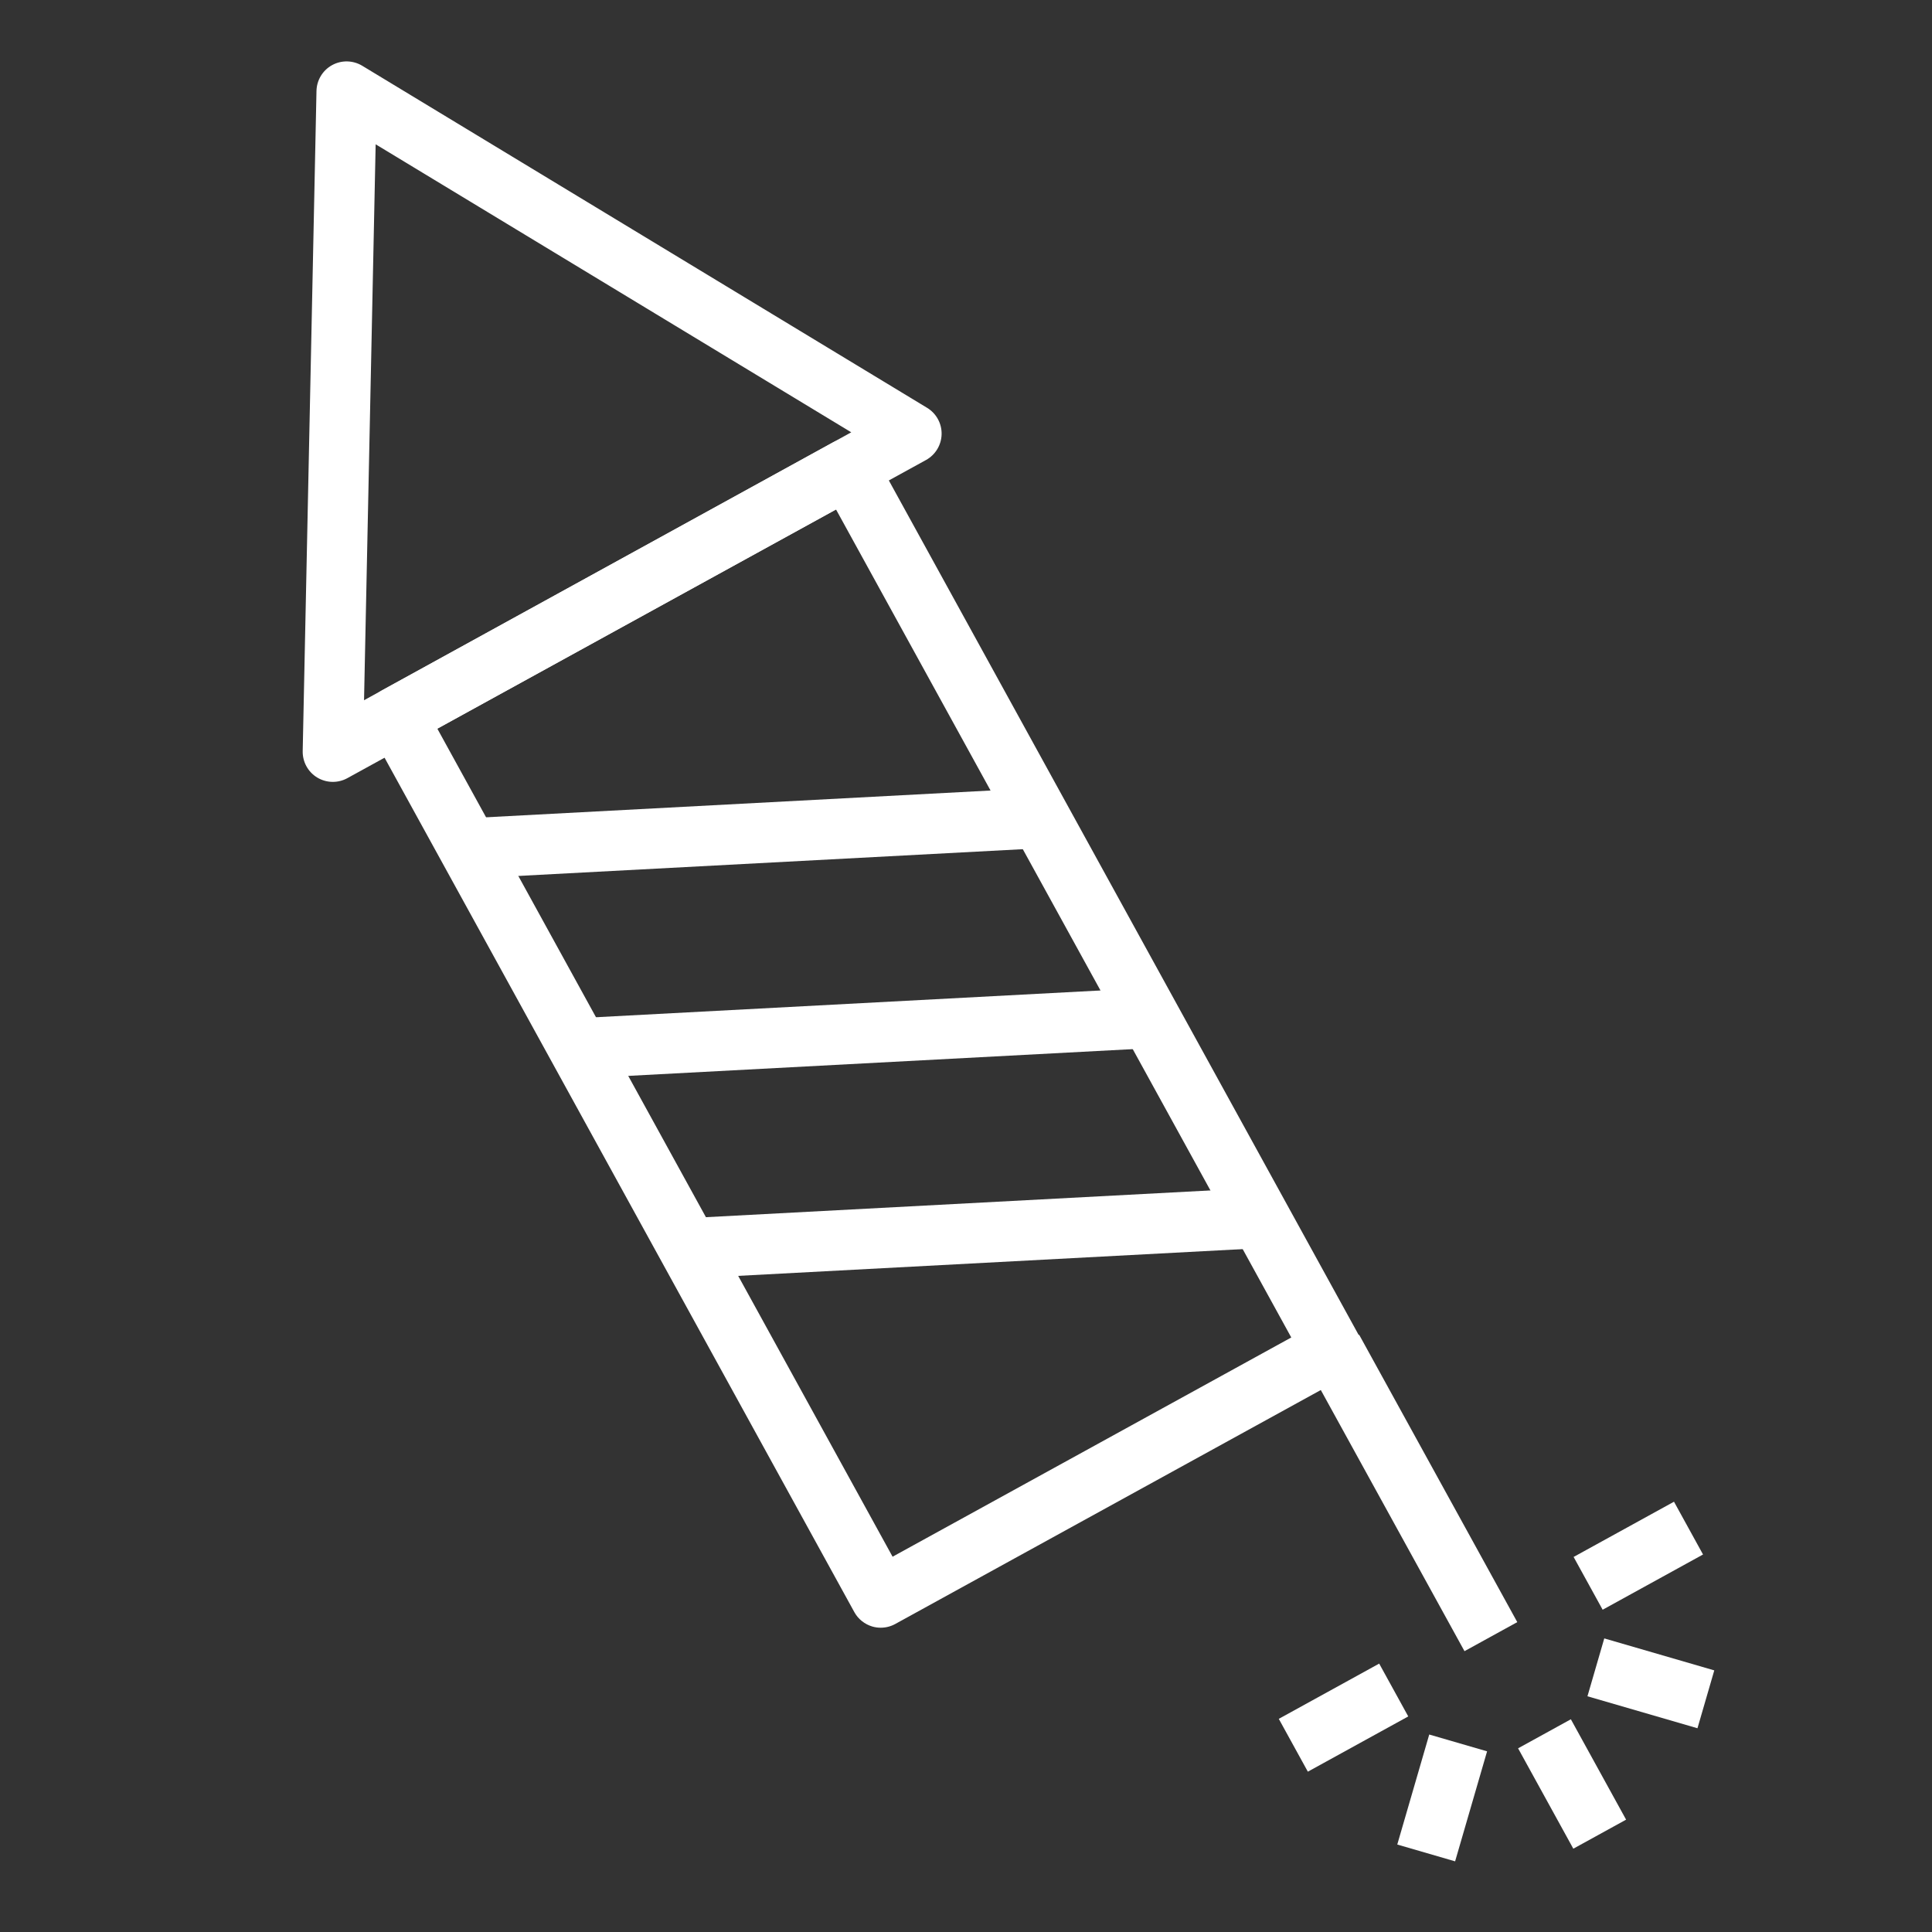 <?xml version="1.0" encoding="utf-8"?>
<!-- Generator: Adobe Illustrator 15.0.0, SVG Export Plug-In . SVG Version: 6.00 Build 0)  -->
<!DOCTYPE svg PUBLIC "-//W3C//DTD SVG 1.1//EN" "http://www.w3.org/Graphics/SVG/1.1/DTD/svg11.dtd">
<svg version="1.1" xmlns="http://www.w3.org/2000/svg" xmlns:xlink="http://www.w3.org/1999/xlink" x="0px" y="0px" width="80px"
	 height="80px" viewBox="0 0 80 80" enable-background="new 0 0 80 80" xml:space="preserve">
<rect x="0" y="0" width="80" height="80" fill="#333333" stroke="none"/>
<g id="Layer_1" display="none">
	<g display="inline">
		<g>
			<polygon fill="#FFFFFF" points="43.762,13.902 44.41,17.676 42.805,16.834 41.939,16.377 41.018,15.892 40.095,16.377 
				39.233,16.829 37.624,17.676 38.273,13.902 35.53,11.224 39.324,10.673 41.018,7.238 42.712,10.673 46.505,11.224 			"/>
		</g>
		<g>
			<polygon fill="#FFFFFF" points="42.289,18.752 41.018,48.237 39.746,18.752 41.018,18.083 			"/>
		</g>
		<g>
			<g>
				<polygon fill="#FFFFFF" points="59.016,28.053 58.459,31.842 57.195,30.542 56.515,29.839 55.788,29.092 54.762,29.266 
					53.802,29.427 52.009,29.731 53.8,26.347 52.025,22.948 55.802,23.604 58.48,20.867 59.021,24.659 62.455,26.361 				"/>
			</g>
			<g>
				<polygon fill="#FFFFFF" points="56.133,32.087 45.755,59.715 53.716,31.296 55.133,31.057 				"/>
			</g>
		</g>
		<g>
			<g>
				<polygon fill="#FFFFFF" points="71.475,47.155 69.805,50.601 68.99,48.981 68.553,48.106 68.085,47.176 67.054,47.033 
					66.09,46.899 64.288,46.65 67.013,43.961 66.342,40.186 69.745,41.946 73.123,40.14 72.501,43.919 75.264,46.575 				"/>
			</g>
			<g>
				<polygon fill="#FFFFFF" points="67.27,50.434 49.07,73.667 65.202,48.954 66.625,49.151 				"/>
			</g>
		</g>
		<g>
			<g>
				<polygon fill="#FFFFFF" points="22.157,27.688 22.714,31.477 23.977,30.178 24.658,29.475 25.384,28.727 26.411,28.901 
					27.37,29.063 29.163,29.367 27.373,25.982 29.147,22.583 25.371,23.24 22.693,20.502 22.151,24.294 18.717,25.997 				"/>
			</g>
			<g>
				<polygon fill="#FFFFFF" points="25.152,32.087 35.53,59.715 27.569,31.296 26.152,31.057 				"/>
			</g>
		</g>
		<g>
			<g>
				<polygon fill="#FFFFFF" points="5.332,16.272 6.391,19.953 7.468,18.496 8.049,17.708 8.668,16.869 9.71,16.904 10.682,16.936 
					12.5,16.998 10.271,13.883 11.575,10.278 7.921,11.434 4.9,9.079 4.871,12.909 1.696,15.056 				"/>
			</g>
			<g>
				<polygon fill="#FFFFFF" points="8.948,20.208 22.932,46.198 11.237,19.101 9.802,19.053 				"/>
			</g>
		</g>
		<g>
			<g>
				<polygon fill="#FFFFFF" points="74.333,16.353 73.273,20.034 72.197,18.577 71.616,17.789 70.997,16.951 69.956,16.985 
					68.983,17.017 67.166,17.079 69.393,13.964 68.09,10.359 71.744,11.515 74.765,9.16 74.795,12.99 77.969,15.137 				"/>
			</g>
			<g>
				<polygon fill="#FFFFFF" points="70.919,20.208 56.936,46.198 68.631,19.101 70.066,19.053 				"/>
			</g>
		</g>
		<g>
			<g>
				<polygon fill="#FFFFFF" points="9.622,47.169 11.291,50.616 12.105,48.997 12.543,48.122 13.011,47.19 14.043,47.048 
					15.006,46.914 16.808,46.665 14.083,43.976 14.754,40.201 11.35,41.962 7.973,40.155 8.595,43.935 5.832,46.591 				"/>
			</g>
			<g>
				<polygon fill="#FFFFFF" points="14.015,50.434 32.215,73.667 16.082,48.954 14.659,49.151 				"/>
			</g>
		</g>
	</g>
</g>
<g id="Layer_2">
	<g>
		<g>
			<path fill="#FFFFFF" d="M36.468,67.4c-0.117,0-0.233-0.016-0.347-0.049c-0.318-0.094-0.586-0.308-0.745-0.597L15.322,30.281
				c-0.159-0.29-0.197-0.631-0.104-0.948c0.092-0.318,0.307-0.586,0.597-0.746l18.694-10.278c0.605-0.332,1.363-0.111,1.695,0.492
				l20.053,36.472c0.16,0.291,0.198,0.631,0.105,0.949s-0.307,0.587-0.597,0.746L37.07,67.246
				C36.884,67.348,36.677,67.4,36.468,67.4z M18.109,30.172L36.96,64.46l16.509-9.078L34.618,21.096L18.109,30.172z"/>
		</g>
		<g>
			<path fill="#FFFFFF" d="M13.781,32.376c-0.224,0-0.448-0.061-0.646-0.18c-0.381-0.231-0.61-0.648-0.601-1.094l0.571-27.338
				c0.01-0.446,0.256-0.853,0.646-1.067c0.391-0.215,0.866-0.204,1.248,0.026l23.39,14.164c0.381,0.231,0.611,0.648,0.601,1.094
				c-0.01,0.445-0.256,0.852-0.646,1.067L14.383,32.222C14.195,32.325,13.988,32.376,13.781,32.376z M15.555,5.975l-0.481,23.02
				l20.175-11.094L15.555,5.975z"/>
		</g>
		<g>
			
				<rect x="29.99" y="22.656" transform="matrix(0.053 0.999 -0.999 0.053 64.025 1.469)" fill="#FFFFFF" width="2.495" height="23.687"/>
		</g>
		<g>
			
				<rect x="34.542" y="30.936" transform="matrix(0.053 0.999 -0.999 0.053 76.603 4.762)" fill="#FFFFFF" width="2.495" height="23.686"/>
		</g>
		<g>
			
				<rect x="39.094" y="39.215" transform="matrix(0.053 0.999 -0.999 0.053 89.181 8.056)" fill="#FFFFFF" width="2.496" height="23.687"/>
		</g>
		<g>
			
				<rect x="51.644" y="60.578" transform="matrix(0.482 0.876 -0.876 0.482 84.454 -19.169)" fill="#FFFFFF" width="13.583" height="2.495"/>
		</g>
		<g>
			
				<rect x="62.688" y="72.626" transform="matrix(0.482 0.876 -0.876 0.482 98.451 -18.729)" fill="#FFFFFF" width="4.745" height="2.495"/>
		</g>
		<g>
			
				<rect x="66.017" y="68.469" transform="matrix(0.96 0.279 -0.279 0.96 22.156 -16.306)" fill="#FFFFFF" width="4.745" height="2.496"/>
		</g>
		<g>
			
				<rect x="66.558" y="62.052" transform="matrix(0.482 0.876 -0.876 0.482 91.593 -26.031)" fill="#FFFFFF" width="2.495" height="4.745"/>
		</g>
		<g>
			
				<rect x="54.364" y="68.756" transform="matrix(0.482 0.876 -0.876 0.482 91.136 -11.877)" fill="#FFFFFF" width="2.497" height="4.746"/>
		</g>
		<g>
			
				<rect x="58.52" y="72.084" transform="matrix(0.96 0.279 -0.279 0.96 23.114 -13.705)" fill="#FFFFFF" width="2.495" height="4.745"/>
		</g>
	</g>
</g>
<g id="Layer_3" display="none">
	<g display="inline">
		<g>
			<g>
				<circle fill="#333333" cx="40.327" cy="32.209" r="0.89"/>
			</g>
			<g>
				<circle fill="#333333" cx="40.327" cy="23.755" r="1.661"/>
			</g>
			<g>
				<circle fill="#333333" cx="40.327" cy="15.301" r="2.195"/>
			</g>
			<g>
				<circle fill="#333333" cx="40.327" cy="6.847" r="3.113"/>
			</g>
		</g>
		<g>
			<g>
				<circle fill="#333333" cx="36.021" cy="33.363" r="0.89"/>
			</g>
			<g>
				<circle fill="#333333" cx="31.794" cy="26.041" r="1.661"/>
			</g>
			<g>
				<circle fill="#333333" cx="27.567" cy="18.72" r="2.195"/>
			</g>
			<g>
				<circle fill="#333333" cx="23.34" cy="11.398" r="3.113"/>
			</g>
		</g>
		<g>
			<g>
				<circle fill="#333333" cx="32.869" cy="36.515" r="0.89"/>
			</g>
			<g>
				<circle fill="#333333" cx="25.548" cy="32.288" r="1.661"/>
			</g>
			<g>
				<circle fill="#333333" cx="18.226" cy="28.061" r="2.195"/>
			</g>
			<g>
				<circle fill="#333333" cx="10.904" cy="23.833" r="3.113"/>
			</g>
		</g>
		<g>
			<g>
				<circle fill="#333333" cx="31.715" cy="40.821" r="0.89"/>
			</g>
			<g>
				<circle fill="#333333" cx="23.261" cy="40.821" r="1.661"/>
			</g>
			<g>
				<circle fill="#333333" cx="14.807" cy="40.821" r="2.195"/>
			</g>
			<g>
				<circle fill="#333333" cx="6.353" cy="40.821" r="3.113"/>
			</g>
		</g>
		<g>
			<g>
				<circle fill="#333333" cx="32.869" cy="45.126" r="0.89"/>
			</g>
			<g>
				<circle fill="#333333" cx="25.548" cy="49.354" r="1.661"/>
			</g>
			<g>
				<circle fill="#333333" cx="18.226" cy="53.581" r="2.194"/>
			</g>
			<g>
				<circle fill="#333333" cx="10.904" cy="57.808" r="3.113"/>
			</g>
		</g>
		<g>
			<g>
				<circle fill="#333333" cx="36.021" cy="48.279" r="0.89"/>
			</g>
			<g>
				<circle fill="#333333" cx="31.794" cy="55.601" r="1.661"/>
			</g>
			<g>
				<circle fill="#333333" cx="27.567" cy="62.921" r="2.195"/>
			</g>
			<g>
				<circle fill="#333333" cx="23.34" cy="70.244" r="3.113"/>
			</g>
		</g>
		<g>
			<g>
				<circle fill="#333333" cx="40.327" cy="49.433" r="0.89"/>
			</g>
			<g>
				<circle fill="#333333" cx="40.327" cy="57.887" r="1.661"/>
			</g>
			<g>
				<circle fill="#333333" cx="40.327" cy="66.341" r="2.195"/>
			</g>
			<g>
				<circle fill="#333333" cx="40.327" cy="74.795" r="3.113"/>
			</g>
		</g>
		<g>
			<g>
				<circle fill="#333333" cx="44.633" cy="48.279" r="0.89"/>
			</g>
			<g>
				<circle fill="#333333" cx="48.859" cy="55.601" r="1.661"/>
			</g>
			<g>
				<circle fill="#333333" cx="53.086" cy="62.921" r="2.195"/>
			</g>
			<g>
				<circle fill="#333333" cx="57.314" cy="70.244" r="3.113"/>
			</g>
		</g>
		<g>
			<g>
				<circle fill="#333333" cx="47.785" cy="45.126" r="0.89"/>
			</g>
			<g>
				<circle fill="#333333" cx="55.106" cy="49.354" r="1.661"/>
			</g>
			<g>
				<circle fill="#333333" cx="62.427" cy="53.581" r="2.194"/>
			</g>
			<g>
				<circle fill="#333333" cx="69.75" cy="57.808" r="3.113"/>
			</g>
		</g>
		<g>
			<g>
				<circle fill="#333333" cx="48.938" cy="40.821" r="0.89"/>
			</g>
			<g>
				<circle fill="#333333" cx="57.393" cy="40.821" r="1.661"/>
			</g>
			<g>
				<circle fill="#333333" cx="65.847" cy="40.821" r="2.195"/>
			</g>
			<g>
				<circle fill="#333333" cx="74.301" cy="40.821" r="3.113"/>
			</g>
		</g>
		<g>
			<g>
				<circle fill="#333333" cx="47.785" cy="36.515" r="0.89"/>
			</g>
			<g>
				<circle fill="#333333" cx="55.106" cy="32.288" r="1.661"/>
			</g>
			<g>
				<circle fill="#333333" cx="62.427" cy="28.061" r="2.195"/>
			</g>
			<g>
				<circle fill="#333333" cx="69.75" cy="23.833" r="3.113"/>
			</g>
		</g>
		<g>
			<g>
				<circle fill="#333333" cx="44.633" cy="33.363" r="0.89"/>
			</g>
			<g>
				<circle fill="#333333" cx="48.859" cy="26.041" r="1.661"/>
			</g>
			<g>
				<circle fill="#333333" cx="53.086" cy="18.72" r="2.195"/>
			</g>
			<g>
				<circle fill="#333333" cx="57.314" cy="11.398" r="3.113"/>
			</g>
		</g>
	</g>
</g>
</svg>
